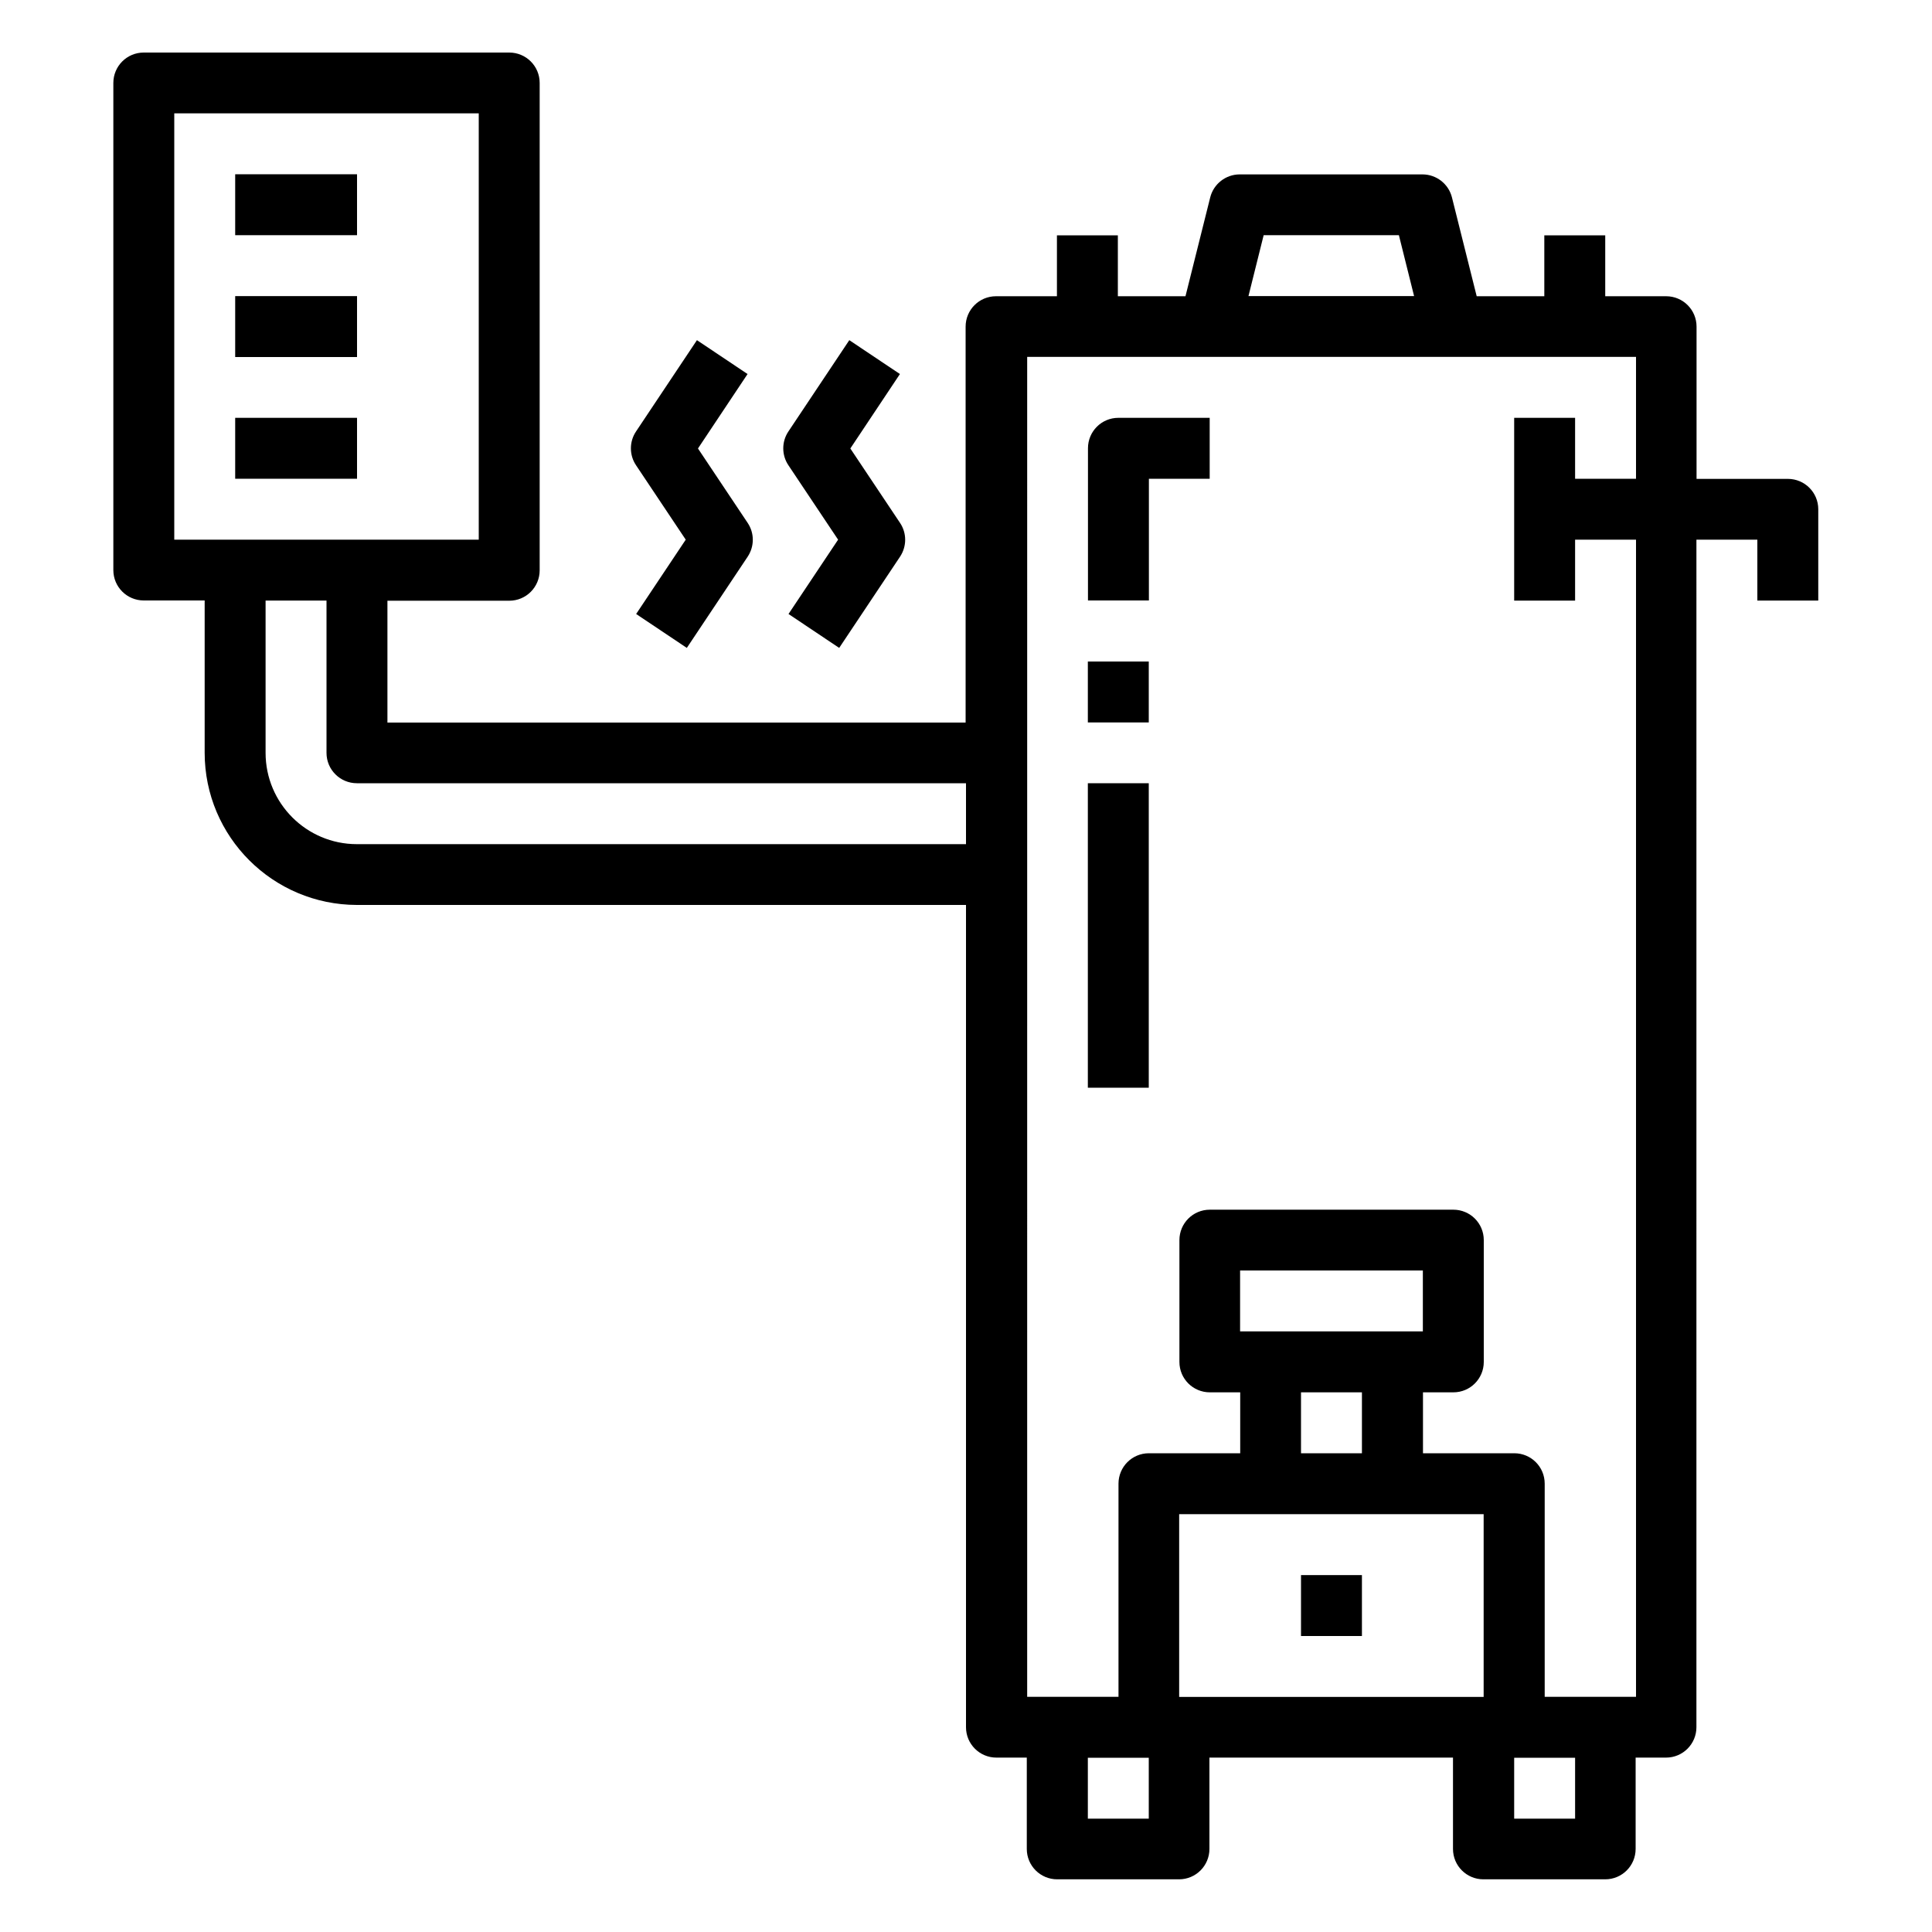 <?xml version="1.0" encoding="UTF-8"?>
<svg id="Layer_1" data-name="Layer 1" xmlns="http://www.w3.org/2000/svg" viewBox="0 0 150 150">
  <rect x="101.01" y="122.29" width="4.73" height="4.73"/>
  <path d="M89.19,37.17h4.73v-4.73h-7.09c-1.31,0-2.36,1.06-2.36,2.36v11.82h4.73v-9.46ZM89.19,37.17"/>
  <rect x="84.46" y="51.36" width="4.73" height="4.73"/>
  <path d="M8.8,44.26c0,1.31,1.06,2.36,2.36,2.36h4.73v11.82c0,6.53,5.3,11.81,11.82,11.82h47.29v63.84c0,1.31,1.06,2.36,2.36,2.36h2.36v7.09c0,1.31,1.06,2.36,2.36,2.36h9.46c1.31,0,2.36-1.06,2.36-2.36v-7.09h18.91v7.09c0,1.31,1.06,2.36,2.36,2.36h9.46c1.31,0,2.36-1.06,2.36-2.36v-7.09h2.36c1.31,0,2.36-1.06,2.36-2.36V41.9h4.73v4.73h4.73v-7.09c0-1.31-1.06-2.36-2.36-2.36h-7.09v-11.82c0-1.31-1.06-2.36-2.36-2.36h-4.73v-4.73h-4.73v4.73h-5.25l-1.92-7.67c-.26-1.05-1.21-1.79-2.29-1.79h-14.19c-1.08,0-2.03.74-2.29,1.79l-1.92,7.67h-5.25v-4.73h-4.73v4.73h-4.73c-1.31,0-2.36,1.06-2.36,2.36v30.74H30.08v-9.46h9.46c1.31,0,2.36-1.06,2.36-2.36V6.44c0-1.31-1.06-2.36-2.36-2.36H11.16c-1.31,0-2.36,1.06-2.36,2.36v37.83ZM89.19,141.2h-4.73v-4.73h4.73v4.73ZM96.28,103.37v-4.73h14.19v4.73h-14.19ZM105.74,108.1v4.73h-4.73v-4.73h4.73ZM115.19,117.56v14.19h-23.64v-14.19h23.64ZM122.29,141.2h-4.73v-4.73h4.73v4.73ZM98.12,18.26h10.49l1.18,4.73h-12.86l1.18-4.73ZM79.73,27.71h47.29v9.46h-4.73v-4.73h-4.73v14.19h4.73v-4.73h4.73v89.84h-7.09v-16.55c0-1.31-1.06-2.36-2.36-2.36h-7.09v-4.73h2.36c1.31,0,2.36-1.06,2.36-2.36v-9.46c0-1.31-1.06-2.36-2.36-2.36h-18.91c-1.31,0-2.36,1.06-2.36,2.36v9.46c0,1.31,1.06,2.36,2.36,2.36h2.36v4.73h-7.09c-1.31,0-2.36,1.06-2.36,2.36v16.55h-7.09V27.71ZM27.71,60.81h47.29v4.73H27.71c-3.92,0-7.09-3.18-7.09-7.09v-11.82h4.73v11.82c0,1.31,1.06,2.36,2.36,2.36h0ZM13.53,8.8h23.64v33.1H13.53V8.8ZM13.53,8.8"/>
  <rect x="18.26" y="13.53" width="9.46" height="4.73"/>
  <rect x="18.26" y="22.99" width="9.46" height="4.73"/>
  <rect x="18.26" y="32.44" width="9.46" height="4.73"/>
  <path d="M65.15,50.31l4.73-7.09c.53-.8.53-1.83,0-2.62l-3.86-5.78,3.85-5.78-3.93-2.63-4.73,7.09c-.53.79-.53,1.83,0,2.62l3.86,5.78-3.85,5.77,3.93,2.63ZM65.15,50.31"/>
  <path d="M53.32,50.31l4.73-7.09c.53-.8.53-1.83,0-2.62l-3.86-5.78,3.85-5.78-3.93-2.63-4.73,7.09c-.53.79-.53,1.83,0,2.62l3.86,5.78-3.85,5.77,3.93,2.63ZM53.32,50.31"/>
  <rect x="84.46" y="60.81" width="4.73" height="23.64"/>
</svg>